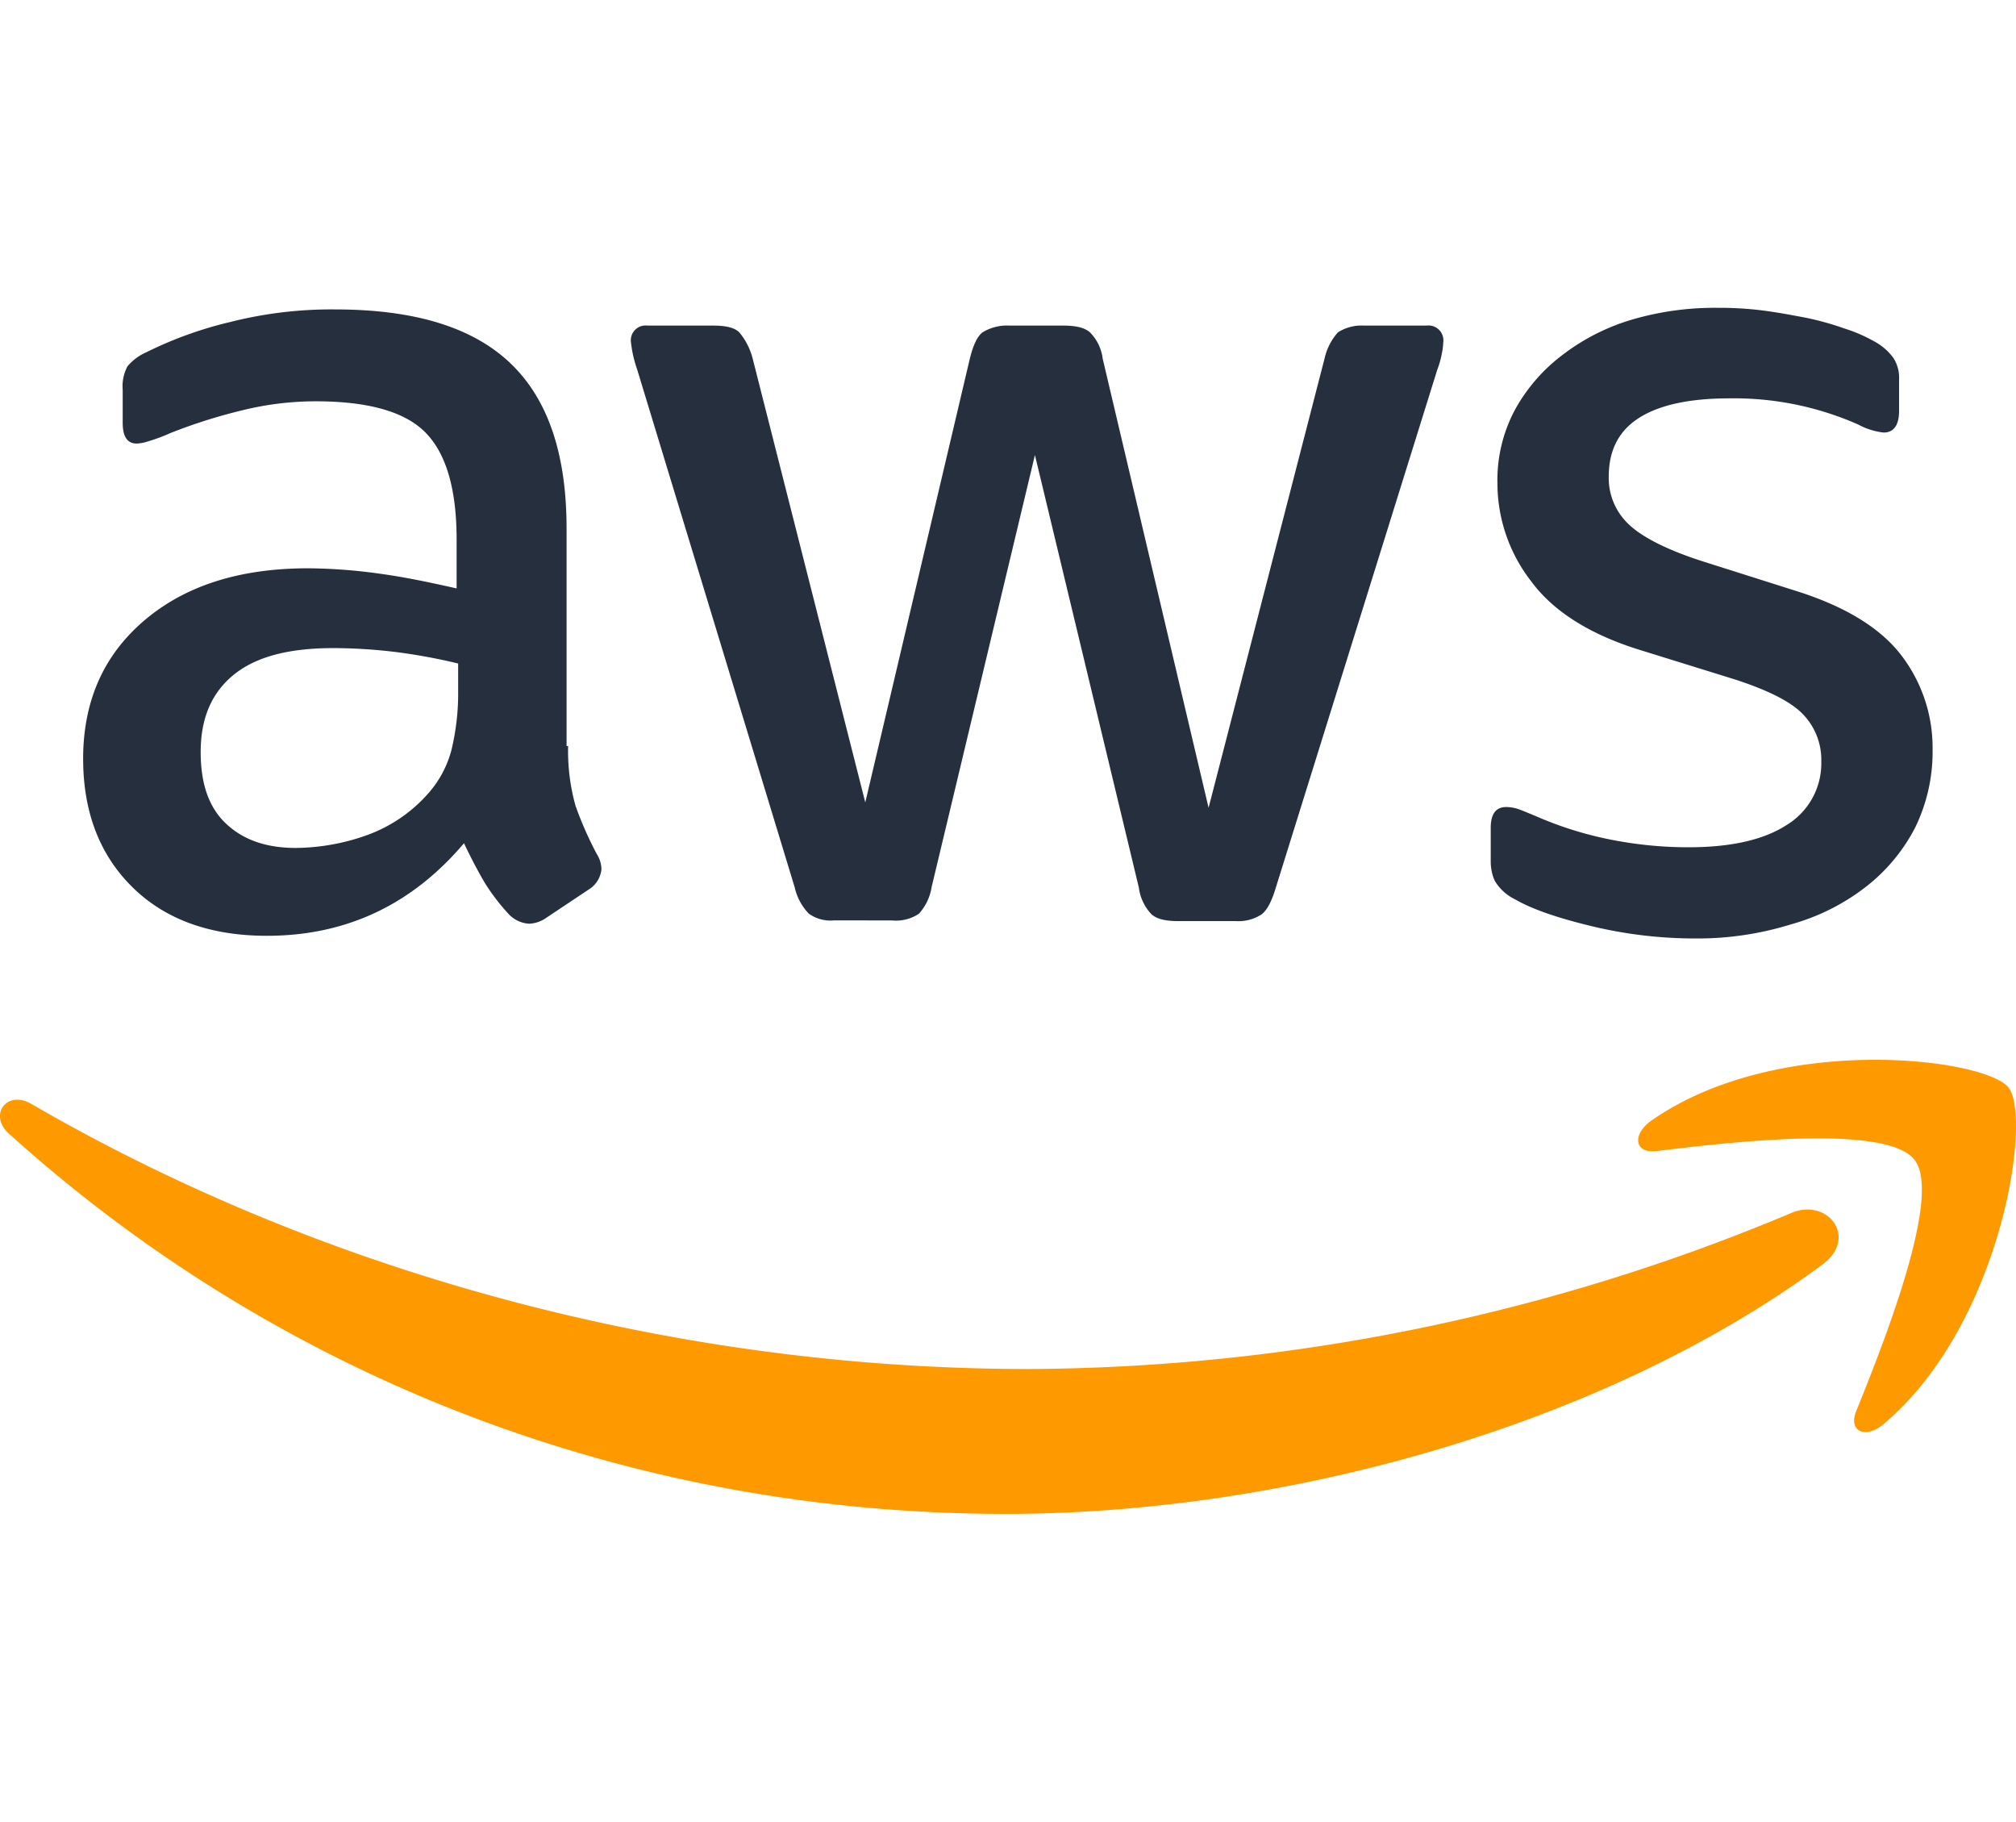 <svg id="svg8159" xmlns="http://www.w3.org/2000/svg" viewBox="0 0 300.67 271.68"><defs><style>.cls-1{fill:#252f3e;}.cls-2{fill:#f90;}</style></defs><path class="cls-1" d="M84.73,111.24a30.35,30.35,0,0,0,1.1,8.9,53.68,53.68,0,0,0,3.17,7.2,4.31,4.31,0,0,1,.7,2.3,4,4,0,0,1-1.9,3l-6.3,4.2a4.77,4.77,0,0,1-2.6.9,4.57,4.57,0,0,1-3-1.4,31,31,0,0,1-3.6-4.7c-1-1.7-2-3.6-3.1-5.9q-11.7,13.8-29.4,13.8c-8.4,0-15.1-2.4-20-7.2s-7.4-11.2-7.4-19.2c0-8.5,3-15.4,9.1-20.6s14.2-7.8,24.5-7.8a80,80,0,0,1,10.6.8c3.7.5,7.5,1.3,11.5,2.2v-7.3c0-7.6-1.6-12.9-4.7-16s-8.6-4.6-16.3-4.6a45.72,45.72,0,0,0-10.8,1.3,80.5,80.5,0,0,0-10.8,3.4,27.22,27.22,0,0,1-3.5,1.3,6.2,6.2,0,0,1-1.6.3c-1.4,0-2.1-1-2.1-3.1v-4.9a6.35,6.35,0,0,1,.7-3.5,7.61,7.61,0,0,1,2.8-2.1A58.06,58.06,0,0,1,34.4,48,61.26,61.26,0,0,1,50,46.14c11.9,0,20.6,2.7,26.2,8.1s8.3,13.6,8.3,24.6v32.4Zm-40.6,15.2a32.25,32.25,0,0,0,10.3-1.8,22.22,22.22,0,0,0,9.5-6.4,15.8,15.8,0,0,0,3.4-6.4,35.91,35.91,0,0,0,1-8.7v-4.2a84.13,84.13,0,0,0-9.2-1.7,77.79,77.79,0,0,0-9.4-.6c-6.7,0-11.6,1.3-14.9,4s-4.9,6.5-4.9,11.5c0,4.7,1.2,8.2,3.7,10.6S39.53,126.44,44.13,126.44Zm80.3,10.8a5.55,5.55,0,0,1-3.8-1,8.23,8.23,0,0,1-2.1-3.9L95,55a17.57,17.57,0,0,1-.9-4A2.2,2.2,0,0,1,96,48.55a2.53,2.53,0,0,1,.55,0h9.8c1.9,0,3.2.3,3.9,1a9.88,9.88,0,0,1,2,3.9l16.8,66.2,15.6-66.2c.5-2,1.1-3.3,1.9-3.9a7,7,0,0,1,4-1h8c1.9,0,3.2.3,4,1a6.7,6.7,0,0,1,1.9,3.9l15.8,67,17.3-67a8.66,8.66,0,0,1,2-3.9,6.61,6.61,0,0,1,3.9-1h9.3a2.22,2.22,0,0,1,2.5,1.9,2,2,0,0,1,0,.6,9.46,9.46,0,0,1-.2,1.6,13.44,13.44,0,0,1-.7,2.5l-24.1,77.3q-.9,3-2.1,3.9a6.31,6.31,0,0,1-3.8,1h-8.6c-1.9,0-3.2-.3-4-1a7.1,7.1,0,0,1-1.9-4l-15.5-64.5-15.4,64.4a7.73,7.73,0,0,1-1.9,4,6.15,6.15,0,0,1-4,1Zm128.5,2.7a66.08,66.08,0,0,1-15.4-1.8c-5-1.2-8.9-2.5-11.5-4a7.23,7.23,0,0,1-3.1-2.8,7.07,7.07,0,0,1-.6-2.8v-5.1c0-2.1.8-3.1,2.3-3.1a5.81,5.81,0,0,1,1.8.3c.6.2,1.5.6,2.5,1a53.76,53.76,0,0,0,11,3.5,59.53,59.53,0,0,0,11.9,1.2c6.3,0,11.2-1.1,14.6-3.3a10.76,10.76,0,0,0,5.2-9.5,9.74,9.74,0,0,0-2.7-7c-1.8-1.9-5.2-3.6-10.1-5.2l-14.5-4.5c-7.3-2.3-12.7-5.7-16-10.2a23.87,23.87,0,0,1-5-14.5A22.27,22.27,0,0,1,226,61a25.86,25.86,0,0,1,7.2-8.2,31.76,31.76,0,0,1,10.4-5.2,43.88,43.88,0,0,1,12.63-1.7,51.72,51.72,0,0,1,6.7.4c2.3.3,4.4.7,6.5,1.1a42.71,42.71,0,0,1,5.7,1.6,22,22,0,0,1,4.2,1.8,8.65,8.65,0,0,1,3,2.5,5.38,5.38,0,0,1,.9,3.3v4.7c0,2.1-.8,3.2-2.3,3.2a10.43,10.43,0,0,1-3.8-1.2,45.77,45.77,0,0,0-19.2-3.9c-5.7,0-10.2.9-13.3,2.8s-4.7,4.8-4.7,8.9a9.47,9.47,0,0,0,3,7.1c2,1.9,5.7,3.8,11,5.5l14.2,4.5c7.2,2.3,12.4,5.5,15.5,9.6a22.67,22.67,0,0,1,4.6,14,25.73,25.73,0,0,1-2.6,11.6,26.65,26.65,0,0,1-7.3,8.8,32.22,32.22,0,0,1-11.1,5.6A47.13,47.13,0,0,1,252.93,139.94Z"/><path class="cls-2" d="M271.83,188.54c-32.9,24.3-80.7,37.2-121.8,37.2-57.6,0-109.5-21.3-148.7-56.7-3.1-2.8-.3-6.6,3.4-4.4,42.4,24.6,94.7,39.5,148.8,39.5A296.84,296.84,0,0,0,267,180.94C272.53,178.44,277.23,184.54,271.83,188.54Zm13.7-15.6c-4.2-5.4-27.8-2.6-38.5-1.3-3.2.4-3.7-2.4-.8-4.5,18.8-13.2,49.7-9.4,53.3-5s-1,35.4-18.6,50.2c-2.7,2.3-5.3,1.1-4.1-1.9C280.83,200.54,289.73,178.24,285.53,172.94Z"/></svg>
